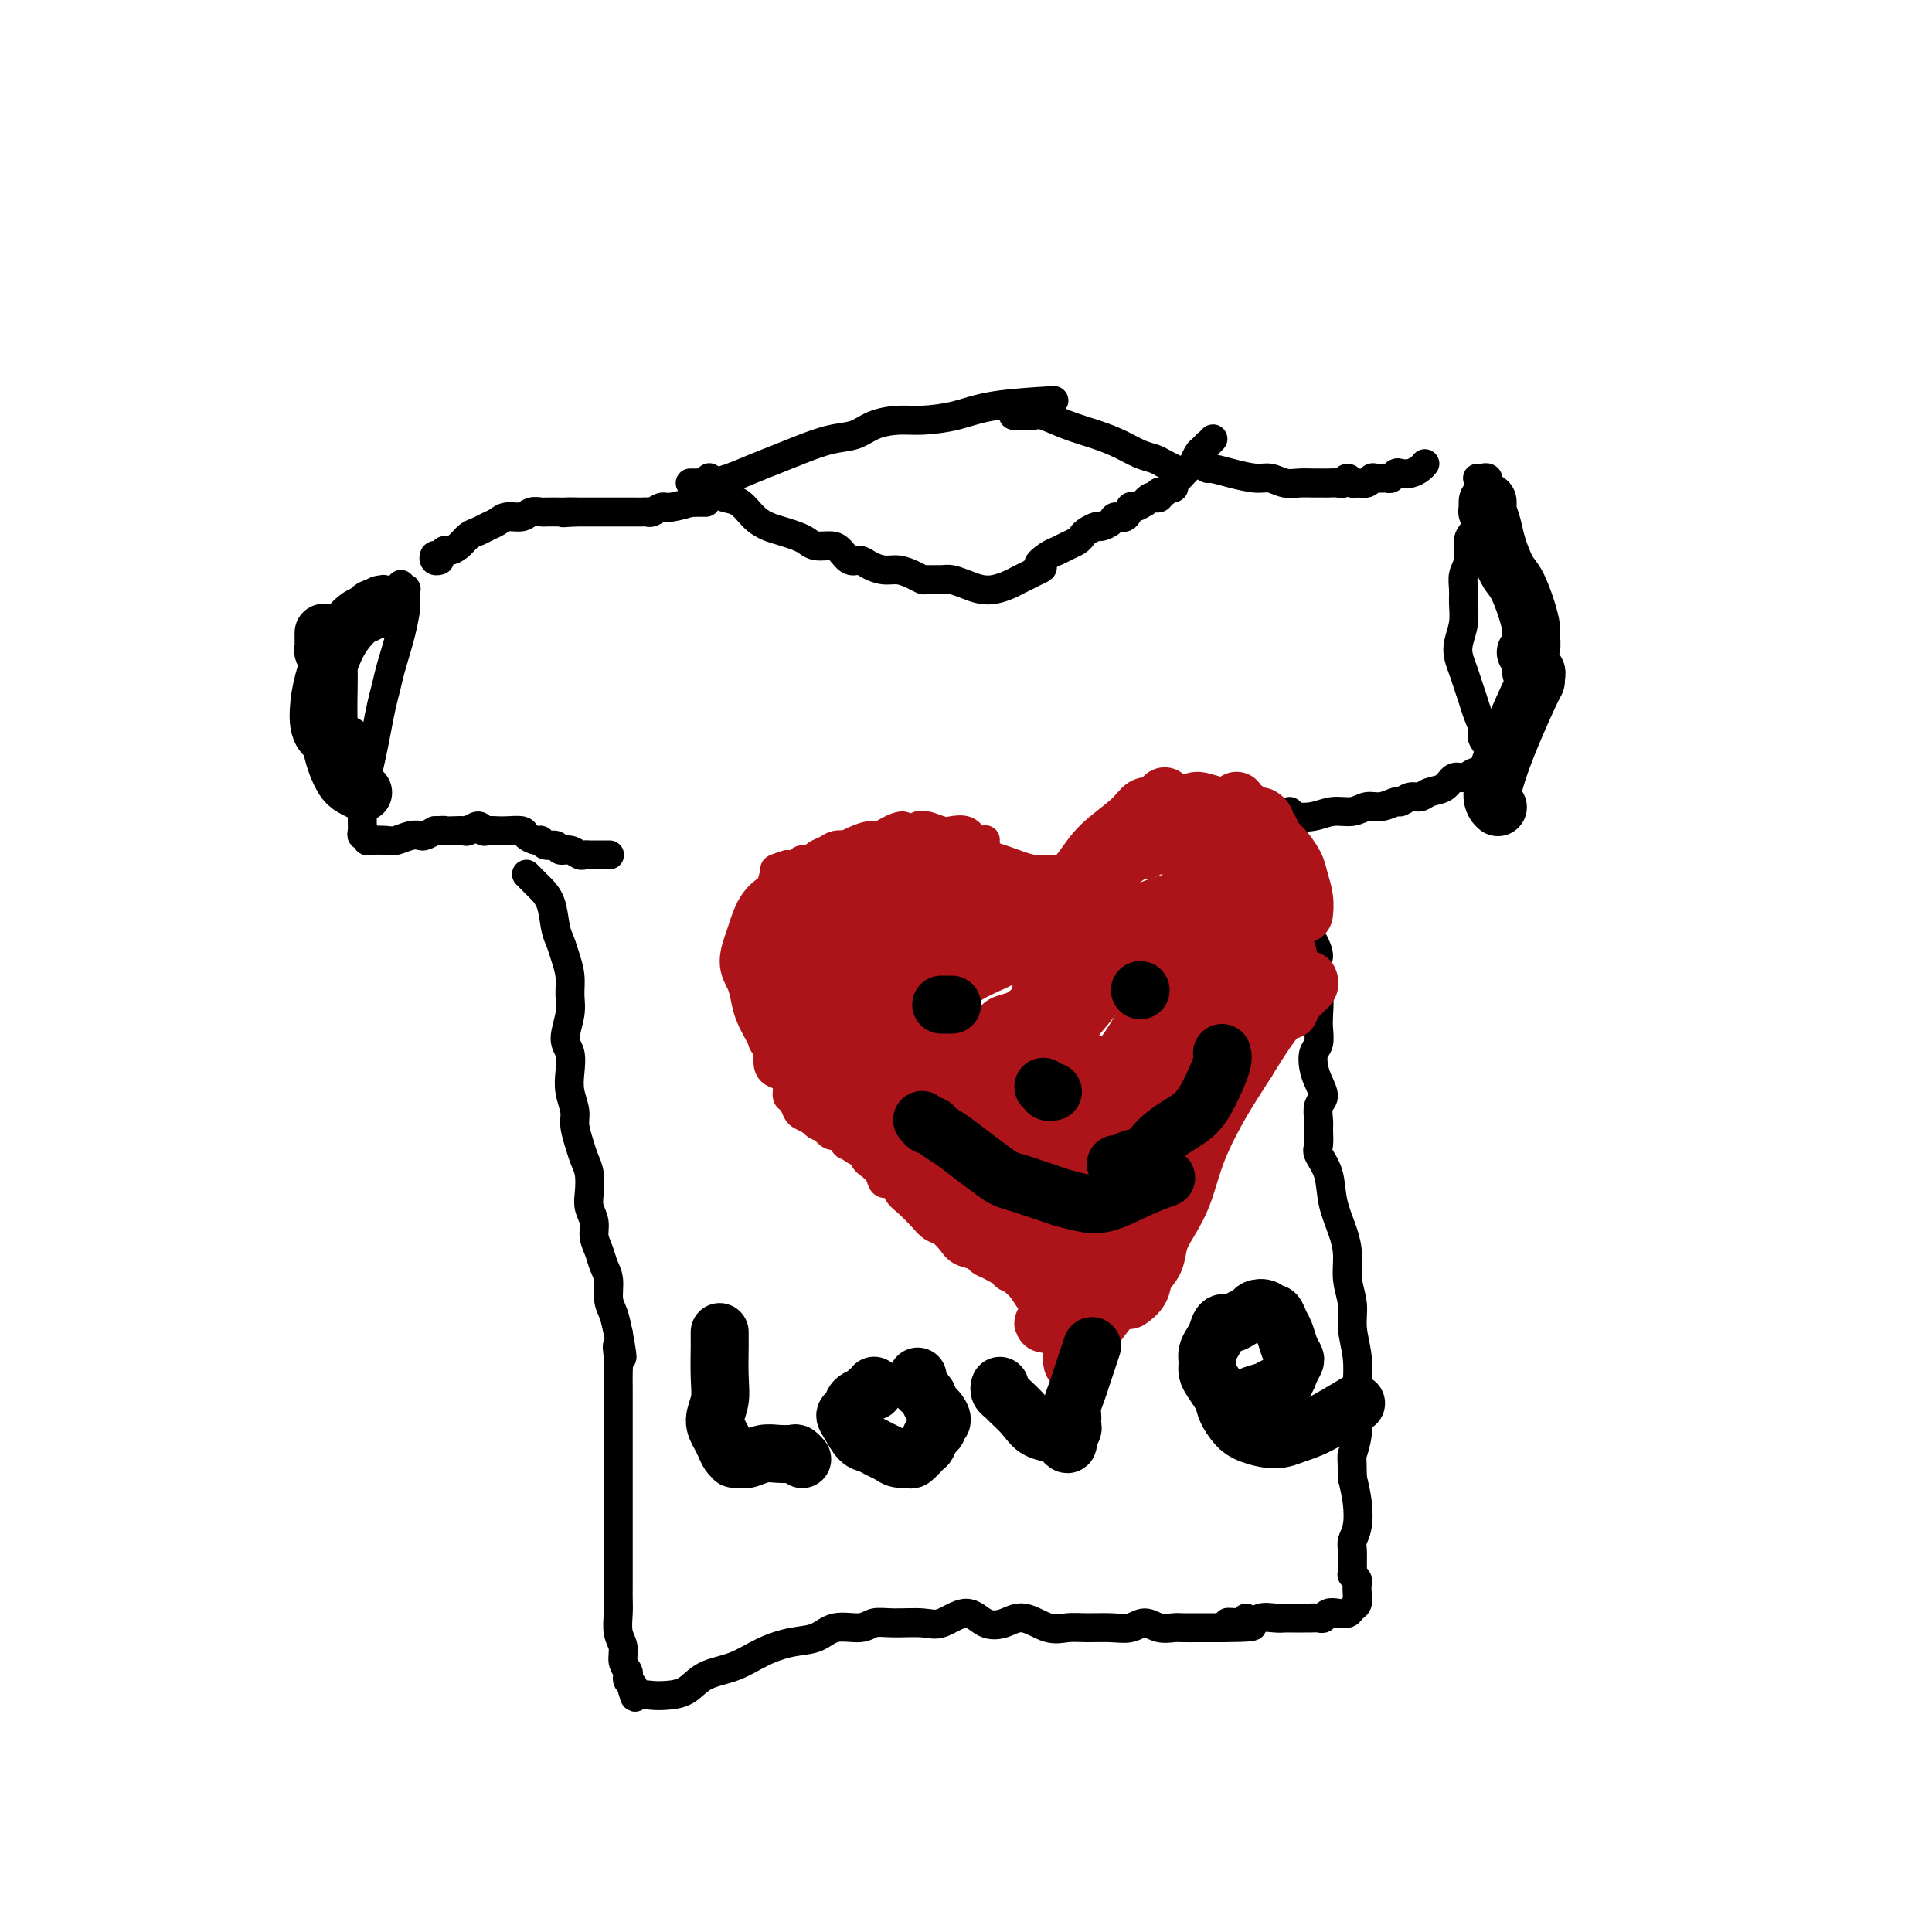 <svg viewBox='0 0 400 400' version='1.1' xmlns='http://www.w3.org/2000/svg' xmlns:xlink='http://www.w3.org/1999/xlink'><g fill='none' stroke='#000000' stroke-width='6' stroke-linecap='round' stroke-linejoin='round'><path d='M147,99c-0.121,-0.089 -0.241,-0.178 0,0c0.241,0.178 0.844,0.623 1,1c0.156,0.377 -0.135,0.685 0,1c0.135,0.315 0.697,0.637 1,1c0.303,0.363 0.349,0.766 1,1c0.651,0.234 1.907,0.300 3,1c1.093,0.700 2.022,2.032 3,3c0.978,0.968 2.004,1.570 3,2c0.996,0.430 1.961,0.689 3,1c1.039,0.311 2.151,0.673 3,1c0.849,0.327 1.435,0.617 2,1c0.565,0.383 1.110,0.858 2,1c0.890,0.142 2.124,-0.050 3,0c0.876,0.050 1.392,0.343 2,1c0.608,0.657 1.306,1.678 2,2c0.694,0.322 1.382,-0.055 2,0c0.618,0.055 1.164,0.540 2,1c0.836,0.460 1.962,0.894 3,1c1.038,0.106 1.987,-0.115 3,0c1.013,0.115 2.091,0.566 3,1c0.909,0.434 1.650,0.851 2,1c0.350,0.149 0.309,0.029 1,0c0.691,-0.029 2.113,0.031 3,0c0.887,-0.031 1.238,-0.155 2,0c0.762,0.155 1.933,0.589 3,1c1.067,0.411 2.029,0.801 3,1c0.971,0.199 1.951,0.208 3,0c1.049,-0.208 2.168,-0.633 3,-1c0.832,-0.367 1.378,-0.676 2,-1c0.622,-0.324 1.321,-0.664 2,-1c0.679,-0.336 1.340,-0.668 2,-1'/><path d='M215,118c1.761,-0.737 0.163,-0.579 0,-1c-0.163,-0.421 1.108,-1.422 2,-2c0.892,-0.578 1.404,-0.732 2,-1c0.596,-0.268 1.277,-0.650 2,-1c0.723,-0.350 1.488,-0.667 2,-1c0.512,-0.333 0.771,-0.680 1,-1c0.229,-0.320 0.427,-0.612 1,-1c0.573,-0.388 1.519,-0.872 2,-1c0.481,-0.128 0.496,0.102 1,0c0.504,-0.102 1.496,-0.534 2,-1c0.504,-0.466 0.521,-0.966 1,-1c0.479,-0.034 1.420,0.398 2,0c0.580,-0.398 0.799,-1.627 1,-2c0.201,-0.373 0.382,0.110 1,0c0.618,-0.110 1.672,-0.813 2,-1c0.328,-0.187 -0.070,0.142 0,0c0.070,-0.142 0.606,-0.756 1,-1c0.394,-0.244 0.644,-0.117 1,0c0.356,0.117 0.816,0.223 1,0c0.184,-0.223 0.092,-0.777 0,-1c-0.092,-0.223 -0.183,-0.115 0,0c0.183,0.115 0.640,0.238 1,0c0.360,-0.238 0.621,-0.837 1,-1c0.379,-0.163 0.875,0.111 1,0c0.125,-0.111 -0.121,-0.606 0,-1c0.121,-0.394 0.610,-0.687 1,-1c0.390,-0.313 0.682,-0.648 1,-1c0.318,-0.352 0.663,-0.723 1,-1c0.337,-0.277 0.668,-0.459 1,-1c0.332,-0.541 0.666,-1.440 1,-2c0.334,-0.560 0.667,-0.780 1,-1'/><path d='M249,93c1.404,-1.558 0.912,-0.954 1,-1c0.088,-0.046 0.754,-0.743 1,-1c0.246,-0.257 0.070,-0.073 0,0c-0.070,0.073 -0.035,0.037 0,0'/><path d='M146,104c0.114,0.000 0.228,0.000 0,0c-0.228,-0.000 -0.797,-0.000 -1,0c-0.203,0.000 -0.041,0.000 0,0c0.041,-0.000 -0.040,-0.000 0,0c0.040,0.000 0.202,0.000 0,0c-0.202,-0.000 -0.769,-0.001 -1,0c-0.231,0.001 -0.128,0.004 0,0c0.128,-0.004 0.281,-0.016 0,0c-0.281,0.016 -0.996,0.061 -1,0c-0.004,-0.061 0.704,-0.226 0,0c-0.704,0.226 -2.818,0.845 -4,1c-1.182,0.155 -1.430,-0.155 -2,0c-0.570,0.155 -1.462,0.774 -2,1c-0.538,0.226 -0.722,0.061 -1,0c-0.278,-0.061 -0.651,-0.016 -1,0c-0.349,0.016 -0.675,0.004 -1,0c-0.325,-0.004 -0.650,-0.001 -1,0c-0.350,0.001 -0.724,0.000 -1,0c-0.276,-0.000 -0.454,-0.000 -1,0c-0.546,0.000 -1.460,0.000 -2,0c-0.540,-0.000 -0.707,-0.000 -1,0c-0.293,0.000 -0.711,0.000 -1,0c-0.289,-0.000 -0.449,-0.000 -1,0c-0.551,0.000 -1.495,0.000 -2,0c-0.505,-0.000 -0.573,-0.000 -1,0c-0.427,0.000 -1.214,0.000 -2,0'/><path d='M119,106c-4.347,0.309 -1.713,0.083 -1,0c0.713,-0.083 -0.495,-0.023 -1,0c-0.505,0.023 -0.308,0.010 -1,0c-0.692,-0.010 -2.272,-0.018 -3,0c-0.728,0.018 -0.604,0.060 -1,0c-0.396,-0.060 -1.313,-0.223 -2,0c-0.687,0.223 -1.142,0.834 -2,1c-0.858,0.166 -2.117,-0.111 -3,0c-0.883,0.111 -1.391,0.611 -2,1c-0.609,0.389 -1.319,0.669 -2,1c-0.681,0.331 -1.334,0.715 -2,1c-0.666,0.285 -1.344,0.473 -2,1c-0.656,0.527 -1.290,1.394 -2,2c-0.710,0.606 -1.498,0.951 -2,1c-0.502,0.049 -0.719,-0.197 -1,0c-0.281,0.197 -0.625,0.837 -1,1c-0.375,0.163 -0.781,-0.152 -1,0c-0.219,0.152 -0.251,0.772 0,1c0.251,0.228 0.786,0.065 1,0c0.214,-0.065 0.107,-0.033 0,0'/><path d='M249,94c-0.001,0.032 -0.001,0.064 0,0c0.001,-0.064 0.004,-0.223 0,0c-0.004,0.223 -0.014,0.830 0,1c0.014,0.170 0.053,-0.095 0,0c-0.053,0.095 -0.198,0.551 0,1c0.198,0.449 0.738,0.890 1,1c0.262,0.110 0.247,-0.110 1,0c0.753,0.110 2.273,0.551 4,1c1.727,0.449 3.659,0.905 5,1c1.341,0.095 2.089,-0.171 3,0c0.911,0.171 1.983,0.778 3,1c1.017,0.222 1.978,0.059 3,0c1.022,-0.059 2.105,-0.015 3,0c0.895,0.015 1.602,-0.001 2,0c0.398,0.001 0.488,0.018 1,0c0.512,-0.018 1.446,-0.072 2,0c0.554,0.072 0.730,0.269 1,0c0.270,-0.269 0.636,-1.004 1,-1c0.364,0.004 0.726,0.747 1,1c0.274,0.253 0.458,0.015 1,0c0.542,-0.015 1.440,0.193 2,0c0.560,-0.193 0.780,-0.788 1,-1c0.220,-0.212 0.439,-0.043 1,0c0.561,0.043 1.462,-0.040 2,0c0.538,0.040 0.711,0.204 1,0c0.289,-0.204 0.694,-0.776 1,-1c0.306,-0.224 0.513,-0.099 1,0c0.487,0.099 1.254,0.171 2,0c0.746,-0.171 1.470,-0.584 2,-1c0.530,-0.416 0.866,-0.833 1,-1c0.134,-0.167 0.067,-0.083 0,0'/><path d='M83,121c0.030,0.425 0.061,0.850 0,1c-0.061,0.150 -0.212,0.024 0,0c0.212,-0.024 0.789,0.054 1,0c0.211,-0.054 0.057,-0.238 0,0c-0.057,0.238 -0.017,0.900 0,1c0.017,0.100 0.012,-0.360 0,0c-0.012,0.360 -0.031,1.541 0,2c0.031,0.459 0.110,0.197 0,1c-0.110,0.803 -0.411,2.671 -1,5c-0.589,2.329 -1.467,5.118 -2,7c-0.533,1.882 -0.721,2.858 -1,4c-0.279,1.142 -0.648,2.451 -1,4c-0.352,1.549 -0.687,3.339 -1,5c-0.313,1.661 -0.606,3.193 -1,5c-0.394,1.807 -0.890,3.887 -1,5c-0.110,1.113 0.167,1.257 0,2c-0.167,0.743 -0.778,2.084 -1,3c-0.222,0.916 -0.056,1.407 0,2c0.056,0.593 0.001,1.287 0,2c-0.001,0.713 0.054,1.445 0,2c-0.054,0.555 -0.215,0.933 0,1c0.215,0.067 0.805,-0.177 1,0c0.195,0.177 -0.005,0.776 0,1c0.005,0.224 0.215,0.074 1,0c0.785,-0.074 2.146,-0.072 3,0c0.854,0.072 1.201,0.213 2,0c0.799,-0.213 2.049,-0.779 3,-1c0.951,-0.221 1.602,-0.098 2,0c0.398,0.098 0.542,0.171 1,0c0.458,-0.171 1.229,-0.585 2,-1'/><path d='M90,172c2.682,-0.156 1.888,-0.047 2,0c0.112,0.047 1.129,0.030 2,0c0.871,-0.030 1.594,-0.075 2,0c0.406,0.075 0.493,0.269 1,0c0.507,-0.269 1.433,-1.000 2,-1c0.567,0.000 0.776,0.731 1,1c0.224,0.269 0.465,0.075 1,0c0.535,-0.075 1.365,-0.030 2,0c0.635,0.030 1.073,0.045 2,0c0.927,-0.045 2.341,-0.152 3,0c0.659,0.152 0.562,0.561 1,1c0.438,0.439 1.412,0.906 2,1c0.588,0.094 0.790,-0.186 1,0c0.210,0.186 0.427,0.838 1,1c0.573,0.162 1.501,-0.167 2,0c0.499,0.167 0.567,0.829 1,1c0.433,0.171 1.230,-0.150 2,0c0.770,0.150 1.515,0.772 2,1c0.485,0.228 0.712,0.061 1,0c0.288,-0.061 0.638,-0.016 1,0c0.362,0.016 0.736,0.004 1,0c0.264,-0.004 0.417,-0.001 1,0c0.583,0.001 1.595,0.000 2,0c0.405,-0.000 0.202,-0.000 0,0'/><path d='M306,99c0.030,0.000 0.060,0.000 0,0c-0.060,-0.000 -0.208,-0.001 0,0c0.208,0.001 0.774,0.004 1,0c0.226,-0.004 0.113,-0.015 0,0c-0.113,0.015 -0.227,0.057 0,0c0.227,-0.057 0.794,-0.214 1,0c0.206,0.214 0.052,0.797 0,1c-0.052,0.203 -0.003,0.024 0,0c0.003,-0.024 -0.040,0.105 0,0c0.040,-0.105 0.164,-0.444 0,0c-0.164,0.444 -0.617,1.673 -1,3c-0.383,1.327 -0.695,2.753 -1,4c-0.305,1.247 -0.604,2.315 -1,3c-0.396,0.685 -0.891,0.987 -1,2c-0.109,1.013 0.168,2.738 0,4c-0.168,1.262 -0.781,2.060 -1,3c-0.219,0.940 -0.046,2.022 0,3c0.046,0.978 -0.037,1.850 0,3c0.037,1.150 0.195,2.576 0,4c-0.195,1.424 -0.743,2.846 -1,4c-0.257,1.154 -0.224,2.041 0,3c0.224,0.959 0.639,1.990 1,3c0.361,1.010 0.669,1.999 1,3c0.331,1.001 0.685,2.014 1,3c0.315,0.986 0.592,1.944 1,3c0.408,1.056 0.946,2.208 1,3c0.054,0.792 -0.377,1.223 0,2c0.377,0.777 1.563,1.902 2,3c0.437,1.098 0.125,2.171 0,3c-0.125,0.829 -0.062,1.415 0,2'/><path d='M309,161c1.314,3.810 1.098,0.835 1,0c-0.098,-0.835 -0.079,0.471 0,1c0.079,0.529 0.217,0.280 0,0c-0.217,-0.280 -0.790,-0.593 -1,-1c-0.210,-0.407 -0.058,-0.908 0,-1c0.058,-0.092 0.023,0.224 0,0c-0.023,-0.224 -0.033,-0.989 0,-1c0.033,-0.011 0.108,0.733 0,1c-0.108,0.267 -0.399,0.055 -1,0c-0.601,-0.055 -1.511,0.045 -2,0c-0.489,-0.045 -0.557,-0.234 -1,0c-0.443,0.234 -1.259,0.890 -2,1c-0.741,0.110 -1.405,-0.325 -2,0c-0.595,0.325 -1.119,1.412 -2,2c-0.881,0.588 -2.118,0.678 -3,1c-0.882,0.322 -1.408,0.875 -2,1c-0.592,0.125 -1.250,-0.178 -2,0c-0.750,0.178 -1.592,0.836 -2,1c-0.408,0.164 -0.380,-0.167 -1,0c-0.620,0.167 -1.886,0.833 -3,1c-1.114,0.167 -2.074,-0.164 -3,0c-0.926,0.164 -1.817,0.825 -3,1c-1.183,0.175 -2.657,-0.135 -4,0c-1.343,0.135 -2.556,0.717 -4,1c-1.444,0.283 -3.120,0.269 -4,0c-0.880,-0.269 -0.966,-0.791 -1,-1c-0.034,-0.209 -0.017,-0.104 0,0'/><path d='M109,181c0.449,0.449 0.898,0.898 1,1c0.102,0.102 -0.141,-0.142 0,0c0.141,0.142 0.668,0.670 1,1c0.332,0.330 0.470,0.461 1,1c0.530,0.539 1.452,1.487 2,3c0.548,1.513 0.721,3.591 1,5c0.279,1.409 0.665,2.150 1,3c0.335,0.850 0.621,1.810 1,3c0.379,1.190 0.851,2.610 1,4c0.149,1.390 -0.027,2.748 0,4c0.027,1.252 0.255,2.396 0,4c-0.255,1.604 -0.992,3.669 -1,5c-0.008,1.331 0.715,1.930 1,3c0.285,1.070 0.132,2.611 0,4c-0.132,1.389 -0.243,2.626 0,4c0.243,1.374 0.839,2.884 1,4c0.161,1.116 -0.114,1.839 0,3c0.114,1.161 0.618,2.761 1,4c0.382,1.239 0.642,2.117 1,3c0.358,0.883 0.813,1.773 1,3c0.187,1.227 0.106,2.793 0,4c-0.106,1.207 -0.236,2.056 0,3c0.236,0.944 0.838,1.984 1,3c0.162,1.016 -0.115,2.008 0,3c0.115,0.992 0.622,1.983 1,3c0.378,1.017 0.626,2.060 1,3c0.374,0.940 0.873,1.778 1,3c0.127,1.222 -0.120,2.829 0,4c0.120,1.171 0.606,1.906 1,3c0.394,1.094 0.697,2.547 1,4'/><path d='M128,276c1.547,8.331 0.415,4.157 0,3c-0.415,-1.157 -0.111,0.702 0,2c0.111,1.298 0.030,2.035 0,3c-0.030,0.965 -0.008,2.158 0,3c0.008,0.842 0.002,1.331 0,2c-0.002,0.669 -0.001,1.516 0,2c0.001,0.484 0.000,0.604 0,1c-0.000,0.396 -0.000,1.068 0,2c0.000,0.932 0.000,2.124 0,3c-0.000,0.876 -0.000,1.435 0,2c0.000,0.565 0.000,1.136 0,2c-0.000,0.864 -0.000,2.020 0,3c0.000,0.980 -0.000,1.785 0,3c0.000,1.215 0.000,2.842 0,4c-0.000,1.158 -0.000,1.847 0,3c0.000,1.153 0.000,2.770 0,4c-0.000,1.230 -0.000,2.072 0,3c0.000,0.928 0.000,1.941 0,3c-0.000,1.059 -0.001,2.163 0,3c0.001,0.837 0.004,1.406 0,2c-0.004,0.594 -0.016,1.212 0,2c0.016,0.788 0.061,1.745 0,3c-0.061,1.255 -0.226,2.809 0,4c0.226,1.191 0.844,2.021 1,3c0.156,0.979 -0.151,2.109 0,3c0.151,0.891 0.758,1.545 1,2c0.242,0.455 0.117,0.713 0,1c-0.117,0.287 -0.227,0.603 0,1c0.227,0.397 0.792,0.876 1,1c0.208,0.124 0.059,-0.107 0,0c-0.059,0.107 -0.030,0.554 0,1'/><path d='M131,350c0.543,2.084 0.401,1.295 1,1c0.599,-0.295 1.940,-0.094 3,0c1.060,0.094 1.839,0.082 3,0c1.161,-0.082 2.704,-0.236 4,-1c1.296,-0.764 2.345,-2.140 4,-3c1.655,-0.860 3.914,-1.205 6,-2c2.086,-0.795 3.997,-2.040 6,-3c2.003,-0.960 4.097,-1.634 6,-2c1.903,-0.366 3.616,-0.424 5,-1c1.384,-0.576 2.439,-1.672 4,-2c1.561,-0.328 3.627,0.111 5,0c1.373,-0.111 2.054,-0.771 3,-1c0.946,-0.229 2.156,-0.026 4,0c1.844,0.026 4.320,-0.125 6,0c1.680,0.125 2.562,0.525 4,0c1.438,-0.525 3.430,-1.975 5,-2c1.570,-0.025 2.716,1.377 4,2c1.284,0.623 2.705,0.468 4,0c1.295,-0.468 2.464,-1.250 4,-1c1.536,0.250 3.440,1.532 5,2c1.560,0.468 2.777,0.121 4,0c1.223,-0.121 2.452,-0.014 4,0c1.548,0.014 3.416,-0.063 5,0c1.584,0.063 2.885,0.266 4,0c1.115,-0.266 2.046,-0.999 3,-1c0.954,-0.001 1.931,0.732 3,1c1.069,0.268 2.228,0.072 3,0c0.772,-0.072 1.155,-0.019 2,0c0.845,0.019 2.150,0.005 3,0c0.850,-0.005 1.243,-0.001 2,0c0.757,0.001 1.879,0.001 3,0'/><path d='M253,337c11.486,-0.073 4.201,-0.757 2,-1c-2.201,-0.243 0.680,-0.046 2,0c1.320,0.046 1.077,-0.058 1,0c-0.077,0.058 0.013,0.278 0,0c-0.013,-0.278 -0.129,-1.055 0,-1c0.129,0.055 0.502,0.943 1,1c0.498,0.057 1.120,-0.717 2,-1c0.880,-0.283 2.019,-0.076 3,0c0.981,0.076 1.806,0.020 2,0c0.194,-0.020 -0.243,-0.006 0,0c0.243,0.006 1.164,0.003 2,0c0.836,-0.003 1.585,-0.004 2,0c0.415,0.004 0.495,0.015 1,0c0.505,-0.015 1.434,-0.056 2,0c0.566,0.056 0.767,0.208 1,0c0.233,-0.208 0.497,-0.776 1,-1c0.503,-0.224 1.245,-0.104 2,0c0.755,0.104 1.522,0.193 2,0c0.478,-0.193 0.665,-0.667 1,-1c0.335,-0.333 0.818,-0.524 1,-1c0.182,-0.476 0.063,-1.236 0,-2c-0.063,-0.764 -0.069,-1.530 0,-2c0.069,-0.470 0.215,-0.643 0,-1c-0.215,-0.357 -0.791,-0.896 -1,-1c-0.209,-0.104 -0.053,0.228 0,0c0.053,-0.228 0.001,-1.014 0,-2c-0.001,-0.986 0.050,-2.170 0,-3c-0.050,-0.830 -0.199,-1.305 0,-2c0.199,-0.695 0.746,-1.610 1,-3c0.254,-1.390 0.215,-3.254 0,-5c-0.215,-1.746 -0.608,-3.373 -1,-5'/><path d='M280,306c-0.060,-5.132 -0.211,-4.461 0,-5c0.211,-0.539 0.785,-2.289 1,-4c0.215,-1.711 0.073,-3.384 0,-5c-0.073,-1.616 -0.076,-3.176 0,-5c0.076,-1.824 0.231,-3.912 0,-6c-0.231,-2.088 -0.848,-4.178 -1,-6c-0.152,-1.822 0.163,-3.378 0,-5c-0.163,-1.622 -0.802,-3.311 -1,-5c-0.198,-1.689 0.044,-3.377 0,-5c-0.044,-1.623 -0.376,-3.182 -1,-5c-0.624,-1.818 -1.540,-3.895 -2,-6c-0.460,-2.105 -0.463,-4.240 -1,-6c-0.537,-1.760 -1.609,-3.147 -2,-4c-0.391,-0.853 -0.100,-1.172 0,-2c0.100,-0.828 0.010,-2.164 0,-3c-0.010,-0.836 0.060,-1.171 0,-2c-0.060,-0.829 -0.252,-2.151 0,-3c0.252,-0.849 0.947,-1.224 1,-2c0.053,-0.776 -0.536,-1.954 -1,-3c-0.464,-1.046 -0.804,-1.959 -1,-3c-0.196,-1.041 -0.248,-2.211 0,-3c0.248,-0.789 0.795,-1.197 1,-2c0.205,-0.803 0.068,-2.001 0,-3c-0.068,-0.999 -0.066,-1.800 0,-3c0.066,-1.200 0.197,-2.801 0,-4c-0.197,-1.199 -0.721,-1.996 -1,-3c-0.279,-1.004 -0.312,-2.214 0,-3c0.312,-0.786 0.970,-1.149 1,-2c0.030,-0.851 -0.569,-2.191 -1,-3c-0.431,-0.809 -0.695,-1.088 -1,-2c-0.305,-0.912 -0.653,-2.456 -1,-4'/><path d='M270,189c-0.520,-8.420 -0.320,-4.470 -1,-4c-0.680,0.470 -2.238,-2.542 -3,-4c-0.762,-1.458 -0.726,-1.364 -1,-2c-0.274,-0.636 -0.858,-2.002 -1,-3c-0.142,-0.998 0.158,-1.627 0,-2c-0.158,-0.373 -0.774,-0.488 -1,-1c-0.226,-0.512 -0.060,-1.419 0,-2c0.060,-0.581 0.016,-0.836 0,-1c-0.016,-0.164 -0.004,-0.236 0,0c0.004,0.236 0.001,0.782 0,1c-0.001,0.218 -0.001,0.109 0,0'/><path d='M143,100c-0.093,-0.001 -0.185,-0.003 0,0c0.185,0.003 0.649,0.009 1,0c0.351,-0.009 0.589,-0.033 1,0c0.411,0.033 0.996,0.122 2,0c1.004,-0.122 2.427,-0.456 4,-1c1.573,-0.544 3.295,-1.296 5,-2c1.705,-0.704 3.392,-1.358 5,-2c1.608,-0.642 3.136,-1.272 5,-2c1.864,-0.728 4.064,-1.553 6,-2c1.936,-0.447 3.608,-0.514 5,-1c1.392,-0.486 2.504,-1.391 4,-2c1.496,-0.609 3.376,-0.923 5,-1c1.624,-0.077 2.990,0.084 5,0c2.010,-0.084 4.662,-0.414 7,-1c2.338,-0.586 4.360,-1.427 8,-2c3.640,-0.573 8.897,-0.878 11,-1c2.103,-0.122 1.051,-0.061 0,0'/><path d='M210,86c-0.174,0.003 -0.348,0.007 0,0c0.348,-0.007 1.218,-0.024 2,0c0.782,0.024 1.475,0.089 2,0c0.525,-0.089 0.881,-0.332 2,0c1.119,0.332 2.999,1.241 5,2c2.001,0.759 4.121,1.369 6,2c1.879,0.631 3.516,1.283 5,2c1.484,0.717 2.815,1.499 4,2c1.185,0.501 2.225,0.722 3,1c0.775,0.278 1.286,0.613 2,1c0.714,0.387 1.633,0.825 2,1c0.367,0.175 0.184,0.088 0,0'/></g>
<g fill='none' stroke='#AD1419' stroke-width='6' stroke-linecap='round' stroke-linejoin='round'><path d='M205,180c-0.000,-0.022 -0.000,-0.045 0,0c0.000,0.045 0.001,0.157 0,0c-0.001,-0.157 -0.004,-0.582 0,-1c0.004,-0.418 0.015,-0.829 0,-1c-0.015,-0.171 -0.055,-0.101 0,0c0.055,0.101 0.205,0.232 0,0c-0.205,-0.232 -0.764,-0.826 -1,-1c-0.236,-0.174 -0.150,0.072 0,0c0.150,-0.072 0.365,-0.463 0,-1c-0.365,-0.537 -1.310,-1.220 -2,-2c-0.690,-0.780 -1.127,-1.659 -2,-2c-0.873,-0.341 -2.183,-0.145 -3,0c-0.817,0.145 -1.140,0.240 -2,0c-0.860,-0.240 -2.256,-0.815 -3,-1c-0.744,-0.185 -0.836,0.020 -1,0c-0.164,-0.020 -0.400,-0.264 -1,0c-0.600,0.264 -1.563,1.037 -2,1c-0.437,-0.037 -0.347,-0.883 -1,-1c-0.653,-0.117 -2.050,0.494 -3,1c-0.950,0.506 -1.454,0.906 -2,1c-0.546,0.094 -1.133,-0.119 -2,0c-0.867,0.119 -2.014,0.571 -3,1c-0.986,0.429 -1.812,0.836 -2,1c-0.188,0.164 0.263,0.087 0,0c-0.263,-0.087 -1.240,-0.182 -2,0c-0.760,0.182 -1.302,0.641 -2,1c-0.698,0.359 -1.552,0.618 -2,1c-0.448,0.382 -0.491,0.886 -1,1c-0.509,0.114 -1.483,-0.162 -2,0c-0.517,0.162 -0.576,0.760 -1,1c-0.424,0.240 -1.212,0.120 -2,0'/><path d='M163,179c-4.668,1.412 -1.839,0.943 -1,1c0.839,0.057 -0.314,0.641 -1,1c-0.686,0.359 -0.905,0.493 -1,1c-0.095,0.507 -0.064,1.387 0,2c0.064,0.613 0.162,0.958 0,2c-0.162,1.042 -0.583,2.780 -1,4c-0.417,1.220 -0.831,1.922 -1,2c-0.169,0.078 -0.093,-0.470 0,0c0.093,0.470 0.203,1.956 0,3c-0.203,1.044 -0.720,1.644 -1,2c-0.280,0.356 -0.325,0.466 0,1c0.325,0.534 1.019,1.490 1,2c-0.019,0.510 -0.751,0.574 -1,1c-0.249,0.426 -0.014,1.213 0,2c0.014,0.787 -0.192,1.575 0,2c0.192,0.425 0.784,0.487 1,1c0.216,0.513 0.057,1.475 0,2c-0.057,0.525 -0.011,0.611 0,1c0.011,0.389 -0.012,1.080 0,2c0.012,0.920 0.058,2.068 0,3c-0.058,0.932 -0.219,1.650 0,2c0.219,0.350 0.819,0.334 1,1c0.181,0.666 -0.057,2.014 0,3c0.057,0.986 0.411,1.611 1,2c0.589,0.389 1.415,0.542 2,1c0.585,0.458 0.930,1.222 1,2c0.070,0.778 -0.133,1.570 0,2c0.133,0.430 0.603,0.497 1,1c0.397,0.503 0.722,1.443 1,2c0.278,0.557 0.508,0.731 1,1c0.492,0.269 1.246,0.635 2,1'/><path d='M168,232c1.754,1.953 1.640,0.834 2,1c0.360,0.166 1.196,1.616 2,2c0.804,0.384 1.578,-0.296 2,0c0.422,0.296 0.493,1.570 1,2c0.507,0.430 1.449,0.015 2,0c0.551,-0.015 0.710,0.368 1,1c0.290,0.632 0.712,1.513 1,2c0.288,0.487 0.444,0.582 1,1c0.556,0.418 1.513,1.161 2,2c0.487,0.839 0.504,1.775 1,2c0.496,0.225 1.470,-0.262 2,0c0.530,0.262 0.617,1.274 1,2c0.383,0.726 1.061,1.167 2,2c0.939,0.833 2.137,2.058 3,3c0.863,0.942 1.391,1.600 2,2c0.609,0.400 1.300,0.541 2,1c0.700,0.459 1.409,1.236 2,2c0.591,0.764 1.065,1.515 2,2c0.935,0.485 2.332,0.703 3,1c0.668,0.297 0.608,0.671 1,1c0.392,0.329 1.235,0.613 2,1c0.765,0.387 1.452,0.878 2,1c0.548,0.122 0.959,-0.123 1,0c0.041,0.123 -0.287,0.614 0,1c0.287,0.386 1.190,0.666 2,1c0.810,0.334 1.526,0.723 2,1c0.474,0.277 0.704,0.442 1,1c0.296,0.558 0.657,1.511 1,2c0.343,0.489 0.669,0.516 1,1c0.331,0.484 0.666,1.424 1,2c0.334,0.576 0.667,0.788 1,1'/><path d='M217,273c7.807,6.282 2.823,1.487 1,0c-1.823,-1.487 -0.487,0.335 0,1c0.487,0.665 0.123,0.172 0,0c-0.123,-0.172 -0.006,-0.024 0,0c0.006,0.024 -0.100,-0.078 0,0c0.100,0.078 0.407,0.334 1,0c0.593,-0.334 1.471,-1.258 2,-2c0.529,-0.742 0.709,-1.300 1,-2c0.291,-0.700 0.695,-1.540 1,-2c0.305,-0.460 0.512,-0.541 1,-1c0.488,-0.459 1.258,-1.297 2,-2c0.742,-0.703 1.456,-1.272 2,-2c0.544,-0.728 0.918,-1.613 1,-2c0.082,-0.387 -0.129,-0.274 0,-1c0.129,-0.726 0.598,-2.292 1,-3c0.402,-0.708 0.738,-0.560 1,-1c0.262,-0.440 0.450,-1.468 1,-2c0.550,-0.532 1.460,-0.566 2,-1c0.540,-0.434 0.708,-1.267 1,-2c0.292,-0.733 0.707,-1.365 1,-2c0.293,-0.635 0.463,-1.273 1,-2c0.537,-0.727 1.439,-1.543 2,-2c0.561,-0.457 0.780,-0.557 1,-1c0.220,-0.443 0.439,-1.230 1,-2c0.561,-0.770 1.463,-1.522 2,-2c0.537,-0.478 0.707,-0.680 1,-1c0.293,-0.320 0.708,-0.757 1,-1c0.292,-0.243 0.460,-0.292 1,-1c0.540,-0.708 1.453,-2.075 2,-3c0.547,-0.925 0.728,-1.407 1,-2c0.272,-0.593 0.636,-1.296 1,-2'/><path d='M250,230c3.647,-5.523 1.765,-2.830 1,-2c-0.765,0.830 -0.411,-0.204 0,-1c0.411,-0.796 0.880,-1.354 1,-2c0.120,-0.646 -0.109,-1.381 0,-2c0.109,-0.619 0.555,-1.122 1,-2c0.445,-0.878 0.889,-2.132 1,-3c0.111,-0.868 -0.110,-1.350 0,-2c0.110,-0.650 0.550,-1.469 1,-2c0.450,-0.531 0.908,-0.776 1,-1c0.092,-0.224 -0.183,-0.427 0,-1c0.183,-0.573 0.823,-1.516 1,-2c0.177,-0.484 -0.110,-0.510 0,-1c0.110,-0.490 0.617,-1.445 1,-2c0.383,-0.555 0.643,-0.711 1,-1c0.357,-0.289 0.812,-0.710 1,-1c0.188,-0.290 0.108,-0.449 0,-1c-0.108,-0.551 -0.243,-1.495 0,-2c0.243,-0.505 0.865,-0.572 1,-1c0.135,-0.428 -0.215,-1.218 0,-2c0.215,-0.782 0.997,-1.557 1,-2c0.003,-0.443 -0.772,-0.556 -1,-1c-0.228,-0.444 0.090,-1.221 0,-2c-0.090,-0.779 -0.586,-1.559 -1,-2c-0.414,-0.441 -0.744,-0.542 -1,-1c-0.256,-0.458 -0.439,-1.274 -1,-2c-0.561,-0.726 -1.501,-1.364 -2,-2c-0.499,-0.636 -0.556,-1.270 -1,-2c-0.444,-0.730 -1.274,-1.557 -2,-2c-0.726,-0.443 -1.349,-0.504 -2,-1c-0.651,-0.496 -1.329,-1.427 -2,-2c-0.671,-0.573 -1.336,-0.786 -2,-1'/><path d='M247,179c-2.339,-2.791 -1.185,-1.269 -1,-1c0.185,0.269 -0.598,-0.716 -1,-1c-0.402,-0.284 -0.421,0.134 -1,0c-0.579,-0.134 -1.717,-0.821 -2,-1c-0.283,-0.179 0.289,0.149 0,0c-0.289,-0.149 -1.440,-0.776 -2,-1c-0.560,-0.224 -0.530,-0.047 -1,0c-0.470,0.047 -1.439,-0.036 -2,0c-0.561,0.036 -0.713,0.192 -1,0c-0.287,-0.192 -0.708,-0.732 -1,-1c-0.292,-0.268 -0.453,-0.265 -1,0c-0.547,0.265 -1.479,0.792 -2,1c-0.521,0.208 -0.629,0.096 -1,0c-0.371,-0.096 -1.004,-0.178 -2,0c-0.996,0.178 -2.353,0.615 -3,1c-0.647,0.385 -0.582,0.718 -1,1c-0.418,0.282 -1.319,0.513 -2,1c-0.681,0.487 -1.141,1.229 -2,2c-0.859,0.771 -2.118,1.569 -3,2c-0.882,0.431 -1.389,0.494 -2,1c-0.611,0.506 -1.327,1.456 -2,2c-0.673,0.544 -1.304,0.682 -2,1c-0.696,0.318 -1.457,0.816 -2,1c-0.543,0.184 -0.870,0.052 -1,0c-0.130,-0.052 -0.065,-0.026 0,0'/><path d='M224,181c-0.022,-0.000 -0.044,-0.000 0,0c0.044,0.000 0.155,0.000 0,0c-0.155,-0.000 -0.576,-0.001 -1,0c-0.424,0.001 -0.852,0.002 -1,0c-0.148,-0.002 -0.017,-0.008 0,0c0.017,0.008 -0.079,0.031 -1,0c-0.921,-0.031 -2.667,-0.114 -4,0c-1.333,0.114 -2.252,0.427 -3,1c-0.748,0.573 -1.325,1.408 -2,2c-0.675,0.592 -1.449,0.942 -2,1c-0.551,0.058 -0.879,-0.177 -1,0c-0.121,0.177 -0.035,0.765 0,1c0.035,0.235 0.017,0.118 0,0'/><path d='M204,174c-0.000,-0.121 -0.000,-0.241 0,0c0.000,0.241 0.001,0.844 0,1c-0.001,0.156 -0.006,-0.135 0,0c0.006,0.135 0.021,0.694 0,1c-0.021,0.306 -0.077,0.358 0,1c0.077,0.642 0.287,1.875 1,3c0.713,1.125 1.929,2.144 3,3c1.071,0.856 1.999,1.549 3,2c1.001,0.451 2.077,0.660 3,1c0.923,0.340 1.692,0.811 2,1c0.308,0.189 0.154,0.094 0,0'/></g>
<g fill='none' stroke='#AD1419' stroke-width='12' stroke-linecap='round' stroke-linejoin='round'><path d='M212,187c0.007,0.423 0.014,0.847 0,1c-0.014,0.153 -0.047,0.037 0,0c0.047,-0.037 0.176,0.006 0,0c-0.176,-0.006 -0.655,-0.062 -1,0c-0.345,0.062 -0.556,0.241 -1,0c-0.444,-0.241 -1.120,-0.903 -2,-1c-0.880,-0.097 -1.964,0.369 -3,0c-1.036,-0.369 -2.024,-1.574 -3,-2c-0.976,-0.426 -1.940,-0.073 -3,0c-1.060,0.073 -2.217,-0.135 -3,0c-0.783,0.135 -1.192,0.612 -2,1c-0.808,0.388 -2.013,0.685 -3,1c-0.987,0.315 -1.755,0.647 -3,1c-1.245,0.353 -2.968,0.727 -4,1c-1.032,0.273 -1.375,0.443 -2,1c-0.625,0.557 -1.534,1.499 -2,2c-0.466,0.501 -0.489,0.560 -1,1c-0.511,0.440 -1.511,1.262 -2,2c-0.489,0.738 -0.468,1.394 -1,2c-0.532,0.606 -1.616,1.162 -2,2c-0.384,0.838 -0.066,1.957 0,3c0.066,1.043 -0.119,2.011 0,3c0.119,0.989 0.542,1.998 1,3c0.458,1.002 0.952,1.998 1,3c0.048,1.002 -0.349,2.012 0,3c0.349,0.988 1.444,1.956 2,3c0.556,1.044 0.573,2.166 1,3c0.427,0.834 1.265,1.381 2,2c0.735,0.619 1.368,1.309 2,2'/><path d='M183,224c1.975,3.344 2.412,2.206 3,2c0.588,-0.206 1.326,0.522 2,1c0.674,0.478 1.286,0.705 2,1c0.714,0.295 1.532,0.656 2,1c0.468,0.344 0.586,0.671 1,1c0.414,0.329 1.122,0.662 2,1c0.878,0.338 1.925,0.682 3,1c1.075,0.318 2.180,0.610 3,1c0.820,0.390 1.357,0.878 2,1c0.643,0.122 1.393,-0.122 2,0c0.607,0.122 1.069,0.610 2,1c0.931,0.390 2.329,0.683 3,1c0.671,0.317 0.614,0.659 1,1c0.386,0.341 1.215,0.680 2,1c0.785,0.320 1.526,0.622 2,1c0.474,0.378 0.682,0.834 1,1c0.318,0.166 0.748,0.044 1,0c0.252,-0.044 0.327,-0.010 0,0c-0.327,0.010 -1.056,-0.002 -1,0c0.056,0.002 0.897,0.020 1,0c0.103,-0.020 -0.530,-0.076 -1,0c-0.470,0.076 -0.775,0.284 -1,0c-0.225,-0.284 -0.370,-1.061 -1,-2c-0.630,-0.939 -1.745,-2.039 -3,-3c-1.255,-0.961 -2.650,-1.782 -4,-3c-1.350,-1.218 -2.656,-2.834 -4,-4c-1.344,-1.166 -2.728,-1.881 -4,-3c-1.272,-1.119 -2.434,-2.640 -4,-4c-1.566,-1.360 -3.537,-2.558 -5,-4c-1.463,-1.442 -2.418,-3.126 -3,-4c-0.582,-0.874 -0.791,-0.937 -1,-1'/><path d='M186,212c-4.871,-4.414 -2.049,-1.448 -1,-1c1.049,0.448 0.324,-1.622 0,-3c-0.324,-1.378 -0.247,-2.063 0,-3c0.247,-0.937 0.663,-2.126 1,-3c0.337,-0.874 0.594,-1.432 1,-2c0.406,-0.568 0.960,-1.146 2,-2c1.040,-0.854 2.564,-1.984 4,-3c1.436,-1.016 2.782,-1.918 4,-3c1.218,-1.082 2.308,-2.345 3,-3c0.692,-0.655 0.985,-0.701 1,-1c0.015,-0.299 -0.248,-0.851 0,-1c0.248,-0.149 1.005,0.105 1,0c-0.005,-0.105 -0.774,-0.568 -1,-1c-0.226,-0.432 0.090,-0.833 0,-1c-0.090,-0.167 -0.587,-0.098 -1,0c-0.413,0.098 -0.744,0.227 -1,0c-0.256,-0.227 -0.438,-0.811 -1,-1c-0.562,-0.189 -1.504,0.016 -2,0c-0.496,-0.016 -0.544,-0.253 -1,0c-0.456,0.253 -1.318,0.996 -2,1c-0.682,0.004 -1.184,-0.733 -2,-1c-0.816,-0.267 -1.947,-0.066 -3,0c-1.053,0.066 -2.028,-0.004 -3,0c-0.972,0.004 -1.940,0.084 -3,0c-1.060,-0.084 -2.213,-0.330 -3,0c-0.787,0.330 -1.208,1.235 -2,2c-0.792,0.765 -1.955,1.390 -3,2c-1.045,0.610 -1.971,1.205 -3,2c-1.029,0.795 -2.162,1.791 -3,3c-0.838,1.209 -1.382,2.631 -2,4c-0.618,1.369 -1.309,2.684 -2,4'/><path d='M164,201c-2.489,3.411 -1.212,3.437 -1,4c0.212,0.563 -0.641,1.662 -1,3c-0.359,1.338 -0.224,2.914 0,5c0.224,2.086 0.538,4.680 1,6c0.462,1.320 1.071,1.365 2,2c0.929,0.635 2.177,1.862 3,3c0.823,1.138 1.221,2.189 2,3c0.779,0.811 1.940,1.383 3,2c1.060,0.617 2.018,1.278 3,2c0.982,0.722 1.987,1.504 3,2c1.013,0.496 2.034,0.706 3,1c0.966,0.294 1.879,0.671 3,1c1.121,0.329 2.452,0.610 3,1c0.548,0.390 0.314,0.889 1,1c0.686,0.111 2.293,-0.167 3,0c0.707,0.167 0.515,0.778 1,1c0.485,0.222 1.646,0.056 2,0c0.354,-0.056 -0.101,0.000 0,0c0.101,-0.000 0.756,-0.056 1,0c0.244,0.056 0.076,0.223 0,0c-0.076,-0.223 -0.061,-0.836 0,-1c0.061,-0.164 0.169,0.121 0,0c-0.169,-0.121 -0.615,-0.647 -1,-1c-0.385,-0.353 -0.710,-0.534 -1,-1c-0.290,-0.466 -0.546,-1.217 -1,-2c-0.454,-0.783 -1.108,-1.599 -2,-2c-0.892,-0.401 -2.024,-0.386 -3,-1c-0.976,-0.614 -1.798,-1.855 -3,-3c-1.202,-1.145 -2.785,-2.193 -4,-3c-1.215,-0.807 -2.061,-1.373 -3,-2c-0.939,-0.627 -1.969,-1.313 -3,-2'/><path d='M175,220c-2.879,-2.110 -2.077,-1.883 -2,-2c0.077,-0.117 -0.570,-0.576 -1,-1c-0.430,-0.424 -0.641,-0.813 -1,-2c-0.359,-1.187 -0.866,-3.171 -1,-4c-0.134,-0.829 0.104,-0.502 0,-1c-0.104,-0.498 -0.550,-1.820 -1,-3c-0.450,-1.180 -0.902,-2.217 -1,-3c-0.098,-0.783 0.160,-1.312 0,-2c-0.160,-0.688 -0.737,-1.535 -1,-2c-0.263,-0.465 -0.212,-0.547 0,-1c0.212,-0.453 0.585,-1.275 1,-2c0.415,-0.725 0.872,-1.352 1,-2c0.128,-0.648 -0.072,-1.318 0,-2c0.072,-0.682 0.417,-1.376 1,-2c0.583,-0.624 1.405,-1.179 2,-2c0.595,-0.821 0.964,-1.907 2,-3c1.036,-1.093 2.738,-2.192 4,-3c1.262,-0.808 2.084,-1.327 3,-2c0.916,-0.673 1.927,-1.502 3,-2c1.073,-0.498 2.209,-0.666 3,-1c0.791,-0.334 1.239,-0.836 2,-1c0.761,-0.164 1.836,0.009 3,0c1.164,-0.009 2.417,-0.198 3,0c0.583,0.198 0.495,0.785 1,1c0.505,0.215 1.605,0.058 2,0c0.395,-0.058 0.087,-0.015 0,0c-0.087,0.015 0.046,0.004 0,0c-0.046,-0.004 -0.270,-0.001 0,0c0.270,0.001 1.034,0.000 1,0c-0.034,-0.000 -0.867,-0.000 -1,0c-0.133,0.000 0.433,0.000 1,0'/><path d='M199,178c2.326,0.072 0.642,0.751 0,1c-0.642,0.249 -0.242,0.068 0,0c0.242,-0.068 0.325,-0.022 0,0c-0.325,0.022 -1.059,0.021 -1,0c0.059,-0.021 0.912,-0.062 1,0c0.088,0.062 -0.587,0.227 -1,0c-0.413,-0.227 -0.562,-0.847 -1,-1c-0.438,-0.153 -1.163,0.159 -2,0c-0.837,-0.159 -1.786,-0.790 -3,-1c-1.214,-0.210 -2.692,0.003 -4,0c-1.308,-0.003 -2.446,-0.220 -4,0c-1.554,0.220 -3.524,0.877 -5,1c-1.476,0.123 -2.457,-0.289 -4,0c-1.543,0.289 -3.646,1.278 -5,2c-1.354,0.722 -1.959,1.179 -3,2c-1.041,0.821 -2.518,2.008 -4,3c-1.482,0.992 -2.969,1.788 -4,3c-1.031,1.212 -1.608,2.841 -2,4c-0.392,1.159 -0.600,1.850 -1,3c-0.400,1.150 -0.991,2.761 -1,4c-0.009,1.239 0.564,2.106 1,3c0.436,0.894 0.736,1.814 1,3c0.264,1.186 0.492,2.638 1,4c0.508,1.362 1.295,2.634 2,4c0.705,1.366 1.329,2.826 2,4c0.671,1.174 1.391,2.061 2,3c0.609,0.939 1.108,1.928 2,3c0.892,1.072 2.177,2.225 3,3c0.823,0.775 1.183,1.170 2,2c0.817,0.830 2.091,2.094 3,3c0.909,0.906 1.455,1.453 2,2'/><path d='M176,233c3.364,4.074 2.773,2.260 3,2c0.227,-0.260 1.272,1.034 2,2c0.728,0.966 1.140,1.606 2,2c0.860,0.394 2.169,0.543 3,1c0.831,0.457 1.185,1.221 2,2c0.815,0.779 2.090,1.573 3,2c0.910,0.427 1.455,0.485 2,1c0.545,0.515 1.092,1.485 2,2c0.908,0.515 2.179,0.576 3,1c0.821,0.424 1.193,1.213 2,2c0.807,0.787 2.051,1.572 3,2c0.949,0.428 1.605,0.500 2,1c0.395,0.500 0.530,1.429 1,2c0.470,0.571 1.277,0.783 2,1c0.723,0.217 1.364,0.438 2,1c0.636,0.562 1.269,1.464 2,2c0.731,0.536 1.561,0.707 2,1c0.439,0.293 0.486,0.709 1,1c0.514,0.291 1.496,0.456 2,1c0.504,0.544 0.531,1.466 1,2c0.469,0.534 1.381,0.679 2,1c0.619,0.321 0.947,0.819 1,1c0.053,0.181 -0.168,0.045 0,0c0.168,-0.045 0.725,0.001 1,0c0.275,-0.001 0.269,-0.050 0,0c-0.269,0.050 -0.802,0.199 -1,0c-0.198,-0.199 -0.061,-0.747 0,-1c0.061,-0.253 0.047,-0.212 0,0c-0.047,0.212 -0.128,0.596 0,0c0.128,-0.596 0.465,-2.170 1,-3c0.535,-0.830 1.267,-0.915 2,-1'/><path d='M224,261c0.580,-1.192 0.529,-1.670 1,-2c0.471,-0.330 1.463,-0.510 2,-1c0.537,-0.490 0.621,-1.290 1,-2c0.379,-0.710 1.055,-1.331 2,-2c0.945,-0.669 2.158,-1.386 3,-2c0.842,-0.614 1.314,-1.126 2,-2c0.686,-0.874 1.588,-2.110 2,-3c0.412,-0.890 0.334,-1.435 1,-2c0.666,-0.565 2.075,-1.151 3,-2c0.925,-0.849 1.365,-1.960 2,-3c0.635,-1.040 1.465,-2.007 2,-3c0.535,-0.993 0.773,-2.012 1,-3c0.227,-0.988 0.442,-1.945 1,-3c0.558,-1.055 1.460,-2.210 2,-3c0.540,-0.790 0.718,-1.216 1,-2c0.282,-0.784 0.668,-1.925 1,-3c0.332,-1.075 0.610,-2.084 1,-3c0.390,-0.916 0.893,-1.740 1,-3c0.107,-1.260 -0.182,-2.956 0,-4c0.182,-1.044 0.836,-1.435 1,-2c0.164,-0.565 -0.163,-1.303 0,-2c0.163,-0.697 0.814,-1.353 1,-2c0.186,-0.647 -0.094,-1.284 0,-2c0.094,-0.716 0.561,-1.511 1,-2c0.439,-0.489 0.850,-0.671 1,-1c0.150,-0.329 0.040,-0.806 0,-1c-0.040,-0.194 -0.011,-0.104 0,0c0.011,0.104 0.003,0.224 0,0c-0.003,-0.224 -0.001,-0.791 0,-1c0.001,-0.209 0.000,-0.060 0,0c-0.000,0.060 -0.000,0.030 0,0'/><path d='M257,200c1.862,-5.801 0.515,-1.802 0,0c-0.515,1.802 -0.200,1.409 -1,2c-0.800,0.591 -2.717,2.166 -4,3c-1.283,0.834 -1.932,0.925 -3,2c-1.068,1.075 -2.554,3.133 -4,5c-1.446,1.867 -2.851,3.542 -4,5c-1.149,1.458 -2.042,2.699 -3,4c-0.958,1.301 -1.982,2.662 -3,4c-1.018,1.338 -2.030,2.655 -3,4c-0.970,1.345 -1.898,2.720 -3,4c-1.102,1.280 -2.379,2.464 -3,3c-0.621,0.536 -0.586,0.423 -1,1c-0.414,0.577 -1.277,1.842 -2,3c-0.723,1.158 -1.307,2.208 -2,3c-0.693,0.792 -1.495,1.327 -2,2c-0.505,0.673 -0.712,1.485 -1,2c-0.288,0.515 -0.656,0.734 -1,1c-0.344,0.266 -0.665,0.580 -1,1c-0.335,0.420 -0.685,0.946 -1,1c-0.315,0.054 -0.596,-0.364 -1,0c-0.404,0.364 -0.932,1.511 -1,2c-0.068,0.489 0.324,0.322 0,0c-0.324,-0.322 -1.365,-0.799 -2,-1c-0.635,-0.201 -0.865,-0.128 -1,0c-0.135,0.128 -0.175,0.310 0,0c0.175,-0.310 0.563,-1.111 1,-2c0.437,-0.889 0.921,-1.865 2,-3c1.079,-1.135 2.753,-2.428 4,-4c1.247,-1.572 2.066,-3.423 3,-5c0.934,-1.577 1.981,-2.879 3,-4c1.019,-1.121 2.009,-2.060 3,-3'/><path d='M226,230c3.194,-4.191 3.180,-4.167 4,-5c0.820,-0.833 2.476,-2.521 4,-4c1.524,-1.479 2.916,-2.749 4,-4c1.084,-1.251 1.859,-2.483 3,-4c1.141,-1.517 2.649,-3.321 4,-5c1.351,-1.679 2.544,-3.234 4,-5c1.456,-1.766 3.174,-3.741 4,-5c0.826,-1.259 0.761,-1.800 1,-2c0.239,-0.200 0.783,-0.057 1,0c0.217,0.057 0.109,0.029 0,0'/><path d='M183,228c-0.056,-0.095 -0.112,-0.189 0,0c0.112,0.189 0.391,0.662 1,1c0.609,0.338 1.548,0.541 2,1c0.452,0.459 0.418,1.173 2,2c1.582,0.827 4.781,1.769 8,3c3.219,1.231 6.457,2.753 9,4c2.543,1.247 4.390,2.219 6,3c1.610,0.781 2.981,1.372 4,2c1.019,0.628 1.686,1.292 3,2c1.314,0.708 3.277,1.460 4,2c0.723,0.540 0.207,0.869 0,1c-0.207,0.131 -0.103,0.066 0,0'/><path d='M213,241c-0.007,0.407 -0.015,0.813 0,1c0.015,0.187 0.051,0.154 0,0c-0.051,-0.154 -0.190,-0.430 0,0c0.190,0.430 0.709,1.567 1,2c0.291,0.433 0.354,0.162 1,1c0.646,0.838 1.875,2.785 3,4c1.125,1.215 2.146,1.697 3,2c0.854,0.303 1.542,0.425 2,1c0.458,0.575 0.688,1.601 1,2c0.312,0.399 0.706,0.172 1,0c0.294,-0.172 0.487,-0.287 1,-1c0.513,-0.713 1.345,-2.022 2,-3c0.655,-0.978 1.133,-1.625 2,-3c0.867,-1.375 2.122,-3.476 3,-5c0.878,-1.524 1.380,-2.469 2,-4c0.620,-1.531 1.358,-3.648 2,-5c0.642,-1.352 1.187,-1.941 2,-3c0.813,-1.059 1.894,-2.589 3,-4c1.106,-1.411 2.236,-2.702 3,-4c0.764,-1.298 1.160,-2.602 2,-4c0.840,-1.398 2.122,-2.889 3,-4c0.878,-1.111 1.353,-1.844 2,-3c0.647,-1.156 1.468,-2.737 2,-4c0.532,-1.263 0.776,-2.207 1,-3c0.224,-0.793 0.427,-1.434 1,-2c0.573,-0.566 1.515,-1.058 2,-2c0.485,-0.942 0.511,-2.335 1,-3c0.489,-0.665 1.439,-0.602 2,-1c0.561,-0.398 0.732,-1.257 1,-2c0.268,-0.743 0.634,-1.372 1,-2'/><path d='M263,192c5.967,-9.936 1.385,-3.774 0,-2c-1.385,1.774 0.427,-0.838 1,-2c0.573,-1.162 -0.094,-0.874 0,-1c0.094,-0.126 0.950,-0.668 1,-1c0.050,-0.332 -0.704,-0.456 -1,-1c-0.296,-0.544 -0.132,-1.509 0,-2c0.132,-0.491 0.232,-0.509 0,-1c-0.232,-0.491 -0.797,-1.455 -1,-2c-0.203,-0.545 -0.043,-0.672 0,-1c0.043,-0.328 -0.031,-0.857 0,-1c0.031,-0.143 0.168,0.101 0,0c-0.168,-0.101 -0.640,-0.548 -1,-1c-0.360,-0.452 -0.607,-0.908 -1,-1c-0.393,-0.092 -0.930,0.182 -1,0c-0.070,-0.182 0.328,-0.818 0,-1c-0.328,-0.182 -1.382,0.092 -2,0c-0.618,-0.092 -0.798,-0.550 -1,-1c-0.202,-0.450 -0.424,-0.891 -1,-1c-0.576,-0.109 -1.504,0.114 -2,0c-0.496,-0.114 -0.559,-0.566 -1,-1c-0.441,-0.434 -1.259,-0.849 -2,-1c-0.741,-0.151 -1.405,-0.037 -2,0c-0.595,0.037 -1.122,-0.004 -2,0c-0.878,0.004 -2.108,0.053 -3,0c-0.892,-0.053 -1.446,-0.209 -2,0c-0.554,0.209 -1.107,0.784 -2,1c-0.893,0.216 -2.126,0.072 -3,0c-0.874,-0.072 -1.389,-0.071 -2,0c-0.611,0.071 -1.318,0.211 -2,1c-0.682,0.789 -1.338,2.225 -2,3c-0.662,0.775 -1.331,0.887 -2,1'/><path d='M229,177c-1.373,1.083 -0.807,1.292 -1,2c-0.193,0.708 -1.147,1.917 -2,3c-0.853,1.083 -1.605,2.042 -2,3c-0.395,0.958 -0.432,1.917 -1,3c-0.568,1.083 -1.668,2.290 -2,3c-0.332,0.710 0.103,0.922 0,1c-0.103,0.078 -0.744,0.022 -1,0c-0.256,-0.022 -0.128,-0.011 0,0'/><path d='M241,165c0.118,-0.123 0.236,-0.245 0,0c-0.236,0.245 -0.826,0.858 -1,1c-0.174,0.142 0.067,-0.185 0,0c-0.067,0.185 -0.443,0.884 -1,1c-0.557,0.116 -1.296,-0.350 -2,0c-0.704,0.350 -1.372,1.518 -3,3c-1.628,1.482 -4.215,3.279 -6,5c-1.785,1.721 -2.769,3.366 -4,5c-1.231,1.634 -2.708,3.257 -4,5c-1.292,1.743 -2.399,3.605 -3,5c-0.601,1.395 -0.697,2.322 -1,3c-0.303,0.678 -0.812,1.106 -1,1c-0.188,-0.106 -0.054,-0.744 0,-1c0.054,-0.256 0.027,-0.128 0,0'/><path d='M236,176c0.034,-0.002 0.069,-0.004 0,0c-0.069,0.004 -0.241,0.014 0,0c0.241,-0.014 0.895,-0.051 1,0c0.105,0.051 -0.338,0.192 0,0c0.338,-0.192 1.458,-0.716 2,-1c0.542,-0.284 0.505,-0.330 2,0c1.495,0.330 4.523,1.034 7,2c2.477,0.966 4.403,2.195 6,3c1.597,0.805 2.865,1.187 4,2c1.135,0.813 2.136,2.058 3,3c0.864,0.942 1.590,1.582 2,3c0.410,1.418 0.502,3.615 1,5c0.498,1.385 1.401,1.958 2,3c0.599,1.042 0.892,2.553 1,4c0.108,1.447 0.029,2.831 0,4c-0.029,1.169 -0.008,2.122 0,3c0.008,0.878 0.002,1.679 0,2c-0.002,0.321 -0.001,0.160 0,0'/><path d='M263,174c0.121,-0.753 0.242,-1.506 0,-2c-0.242,-0.494 -0.846,-0.727 -1,-1c-0.154,-0.273 0.141,-0.584 0,-1c-0.141,-0.416 -0.717,-0.936 -1,-1c-0.283,-0.064 -0.273,0.329 -1,0c-0.727,-0.329 -2.189,-1.378 -3,-2c-0.811,-0.622 -0.969,-0.816 -1,-1c-0.031,-0.184 0.067,-0.357 0,0c-0.067,0.357 -0.298,1.243 0,2c0.298,0.757 1.126,1.384 2,2c0.874,0.616 1.793,1.221 3,2c1.207,0.779 2.702,1.733 4,3c1.298,1.267 2.400,2.848 3,4c0.600,1.152 0.697,1.876 1,3c0.303,1.124 0.812,2.649 1,4c0.188,1.351 0.054,2.529 0,3c-0.054,0.471 -0.027,0.236 0,0'/><path d='M266,180c0.008,0.083 0.017,0.166 0,0c-0.017,-0.166 -0.058,-0.583 0,-1c0.058,-0.417 0.217,-0.836 0,-1c-0.217,-0.164 -0.809,-0.075 -1,0c-0.191,0.075 0.019,0.136 -1,-1c-1.019,-1.136 -3.269,-3.469 -5,-5c-1.731,-1.531 -2.944,-2.261 -4,-3c-1.056,-0.739 -1.955,-1.486 -3,-2c-1.045,-0.514 -2.236,-0.796 -3,-1c-0.764,-0.204 -1.103,-0.331 -2,0c-0.897,0.331 -2.354,1.120 -4,2c-1.646,0.880 -3.482,1.852 -6,3c-2.518,1.148 -5.720,2.471 -7,3c-1.280,0.529 -0.640,0.265 0,0'/><path d='M255,181c0.001,0.444 0.002,0.889 0,1c-0.002,0.111 -0.007,-0.111 0,0c0.007,0.111 0.025,0.557 0,1c-0.025,0.443 -0.093,0.884 0,1c0.093,0.116 0.347,-0.094 0,2c-0.347,2.094 -1.295,6.491 -2,10c-0.705,3.509 -1.167,6.128 -2,9c-0.833,2.872 -2.038,5.997 -3,9c-0.962,3.003 -1.682,5.886 -3,8c-1.318,2.114 -3.234,3.461 -4,4c-0.766,0.539 -0.383,0.269 0,0'/><path d='M271,203c-0.030,-0.084 -0.060,-0.169 0,0c0.060,0.169 0.211,0.591 0,1c-0.211,0.409 -0.785,0.804 -1,1c-0.215,0.196 -0.070,0.194 -1,1c-0.930,0.806 -2.934,2.419 -5,5c-2.066,2.581 -4.195,6.129 -6,9c-1.805,2.871 -3.286,5.064 -5,8c-1.714,2.936 -3.663,6.613 -5,10c-1.337,3.387 -2.064,6.482 -3,9c-0.936,2.518 -2.081,4.460 -3,6c-0.919,1.540 -1.613,2.679 -2,4c-0.387,1.321 -0.468,2.824 -1,4c-0.532,1.176 -1.514,2.027 -2,3c-0.486,0.973 -0.477,2.070 -1,3c-0.523,0.930 -1.578,1.694 -2,2c-0.422,0.306 -0.211,0.153 0,0'/><path d='M258,219c0.220,0.232 0.440,0.465 0,1c-0.440,0.535 -1.538,1.374 -2,2c-0.462,0.626 -0.286,1.040 -2,3c-1.714,1.960 -5.317,5.465 -8,8c-2.683,2.535 -4.447,4.099 -6,6c-1.553,1.901 -2.895,4.140 -4,6c-1.105,1.860 -1.972,3.342 -3,5c-1.028,1.658 -2.215,3.494 -3,5c-0.785,1.506 -1.166,2.683 -2,4c-0.834,1.317 -2.121,2.772 -3,4c-0.879,1.228 -1.348,2.227 -2,3c-0.652,0.773 -1.485,1.320 -2,2c-0.515,0.680 -0.711,1.492 -1,2c-0.289,0.508 -0.671,0.710 -1,1c-0.329,0.290 -0.606,0.666 -1,1c-0.394,0.334 -0.904,0.625 -1,1c-0.096,0.375 0.223,0.832 0,1c-0.223,0.168 -0.988,0.045 -1,0c-0.012,-0.045 0.729,-0.013 1,0c0.271,0.013 0.070,0.005 0,0c-0.070,-0.005 -0.011,-0.008 0,0c0.011,0.008 -0.025,0.027 0,0c0.025,-0.027 0.112,-0.098 0,0c-0.112,0.098 -0.422,0.367 0,0c0.422,-0.367 1.575,-1.368 2,-2c0.425,-0.632 0.121,-0.895 0,-1c-0.121,-0.105 -0.061,-0.053 0,0'/><path d='M241,254c0.115,-0.091 0.229,-0.182 0,0c-0.229,0.182 -0.802,0.639 -1,1c-0.198,0.361 -0.020,0.628 0,1c0.020,0.372 -0.116,0.851 -1,2c-0.884,1.149 -2.515,2.970 -4,5c-1.485,2.030 -2.822,4.269 -4,6c-1.178,1.731 -2.196,2.955 -3,4c-0.804,1.045 -1.392,1.913 -2,3c-0.608,1.087 -1.235,2.395 -2,3c-0.765,0.605 -1.667,0.509 -2,1c-0.333,0.491 -0.095,1.569 0,2c0.095,0.431 0.048,0.216 0,0'/><path d='M227,273c0.086,-0.004 0.173,-0.007 0,0c-0.173,0.007 -0.605,0.026 -1,0c-0.395,-0.026 -0.752,-0.097 -1,0c-0.248,0.097 -0.388,0.361 -1,0c-0.612,-0.361 -1.698,-1.346 -3,-2c-1.302,-0.654 -2.820,-0.976 -4,-2c-1.180,-1.024 -2.022,-2.749 -3,-4c-0.978,-1.251 -2.092,-2.027 -3,-3c-0.908,-0.973 -1.612,-2.144 -2,-3c-0.388,-0.856 -0.462,-1.399 -1,-2c-0.538,-0.601 -1.542,-1.261 -2,-2c-0.458,-0.739 -0.371,-1.557 -1,-2c-0.629,-0.443 -1.973,-0.510 -3,-1c-1.027,-0.490 -1.738,-1.401 -2,-2c-0.262,-0.599 -0.075,-0.885 0,-1c0.075,-0.115 0.037,-0.057 0,0'/><path d='M226,272c0.113,0.000 0.227,0.001 0,0c-0.227,-0.001 -0.793,-0.003 -1,0c-0.207,0.003 -0.055,0.011 0,0c0.055,-0.011 0.013,-0.042 0,0c-0.013,0.042 0.004,0.156 0,0c-0.004,-0.156 -0.030,-0.581 0,-1c0.030,-0.419 0.114,-0.832 0,-1c-0.114,-0.168 -0.428,-0.093 -1,-1c-0.572,-0.907 -1.402,-2.797 -3,-5c-1.598,-2.203 -3.966,-4.720 -6,-7c-2.034,-2.280 -3.736,-4.324 -5,-6c-1.264,-1.676 -2.091,-2.985 -3,-4c-0.909,-1.015 -1.898,-1.735 -2,-2c-0.102,-0.265 0.685,-0.076 1,0c0.315,0.076 0.157,0.038 0,0'/><path d='M211,198c0.090,0.001 0.179,0.002 0,0c-0.179,-0.002 -0.628,-0.006 -1,0c-0.372,0.006 -0.669,0.023 -1,0c-0.331,-0.023 -0.698,-0.086 -1,0c-0.302,0.086 -0.539,0.322 -2,1c-1.461,0.678 -4.145,1.799 -6,3c-1.855,1.201 -2.882,2.483 -3,5c-0.118,2.517 0.672,6.269 1,8c0.328,1.731 0.195,1.441 1,2c0.805,0.559 2.548,1.968 4,3c1.452,1.032 2.613,1.689 4,2c1.387,0.311 2.998,0.277 5,0c2.002,-0.277 4.394,-0.795 6,-1c1.606,-0.205 2.427,-0.096 3,0c0.573,0.096 0.897,0.180 1,0c0.103,-0.180 -0.014,-0.626 0,-1c0.014,-0.374 0.159,-0.678 0,-1c-0.159,-0.322 -0.623,-0.662 -1,-1c-0.377,-0.338 -0.667,-0.675 -1,-1c-0.333,-0.325 -0.707,-0.638 -1,-1c-0.293,-0.362 -0.503,-0.775 -1,-1c-0.497,-0.225 -1.281,-0.264 -2,0c-0.719,0.264 -1.372,0.831 -2,1c-0.628,0.169 -1.231,-0.061 -2,0c-0.769,0.061 -1.703,0.411 -2,1c-0.297,0.589 0.044,1.416 0,2c-0.044,0.584 -0.473,0.927 0,2c0.473,1.073 1.850,2.878 3,4c1.150,1.122 2.075,1.561 3,2'/><path d='M216,227c1.418,1.284 1.962,0.493 3,0c1.038,-0.493 2.571,-0.687 4,-1c1.429,-0.313 2.753,-0.744 4,-1c1.247,-0.256 2.416,-0.336 3,-1c0.584,-0.664 0.583,-1.911 1,-3c0.417,-1.089 1.253,-2.020 2,-3c0.747,-0.980 1.406,-2.010 2,-3c0.594,-0.990 1.122,-1.942 2,-3c0.878,-1.058 2.105,-2.223 3,-3c0.895,-0.777 1.459,-1.167 2,-2c0.541,-0.833 1.058,-2.111 2,-3c0.942,-0.889 2.309,-1.390 3,-2c0.691,-0.610 0.706,-1.329 1,-2c0.294,-0.671 0.867,-1.293 1,-2c0.133,-0.707 -0.175,-1.500 0,-2c0.175,-0.500 0.831,-0.708 1,-1c0.169,-0.292 -0.149,-0.667 0,-1c0.149,-0.333 0.766,-0.625 1,-1c0.234,-0.375 0.083,-0.835 0,-1c-0.083,-0.165 -0.100,-0.035 0,0c0.100,0.035 0.317,-0.024 0,0c-0.317,0.024 -1.167,0.133 -2,0c-0.833,-0.133 -1.650,-0.506 -3,0c-1.350,0.506 -3.232,1.891 -5,3c-1.768,1.109 -3.423,1.941 -5,3c-1.577,1.059 -3.078,2.346 -5,4c-1.922,1.654 -4.266,3.675 -6,5c-1.734,1.325 -2.856,1.953 -4,3c-1.144,1.047 -2.308,2.513 -3,4c-0.692,1.487 -0.912,2.996 -1,4c-0.088,1.004 -0.044,1.502 0,2'/><path d='M217,220c-0.060,1.548 1.792,0.417 3,0c1.208,-0.417 1.774,-0.119 2,0c0.226,0.119 0.113,0.060 0,0'/><path d='M250,183c-0.447,0.447 -0.894,0.894 -1,1c-0.106,0.106 0.129,-0.128 0,0c-0.129,0.128 -0.623,0.620 -1,1c-0.377,0.380 -0.636,0.649 -2,1c-1.364,0.351 -3.834,0.784 -7,2c-3.166,1.216 -7.027,3.216 -10,5c-2.973,1.784 -5.059,3.351 -7,5c-1.941,1.649 -3.737,3.380 -5,5c-1.263,1.620 -1.994,3.128 -2,5c-0.006,1.872 0.713,4.106 1,5c0.287,0.894 0.144,0.447 0,0'/><path d='M257,185c-0.372,0.004 -0.744,0.008 -1,0c-0.256,-0.008 -0.396,-0.027 -1,0c-0.604,0.027 -1.672,0.101 -2,0c-0.328,-0.101 0.084,-0.378 -1,0c-1.084,0.378 -3.663,1.410 -6,3c-2.337,1.590 -4.432,3.739 -7,6c-2.568,2.261 -5.610,4.634 -8,7c-2.390,2.366 -4.129,4.725 -6,7c-1.871,2.275 -3.873,4.465 -5,6c-1.127,1.535 -1.380,2.413 -2,3c-0.620,0.587 -1.606,0.882 -2,1c-0.394,0.118 -0.197,0.059 0,0'/><path d='M237,193c-0.020,-0.130 -0.040,-0.259 0,0c0.040,0.259 0.139,0.908 0,1c-0.139,0.092 -0.517,-0.373 -1,0c-0.483,0.373 -1.070,1.584 -1,2c0.070,0.416 0.799,0.038 -1,1c-1.799,0.962 -6.125,3.266 -9,5c-2.875,1.734 -4.300,2.898 -6,4c-1.700,1.102 -3.674,2.141 -5,3c-1.326,0.859 -2.003,1.539 -3,2c-0.997,0.461 -2.312,0.704 -3,1c-0.688,0.296 -0.747,0.647 -1,1c-0.253,0.353 -0.699,0.710 -1,1c-0.301,0.290 -0.458,0.512 0,1c0.458,0.488 1.532,1.241 3,2c1.468,0.759 3.332,1.523 6,2c2.668,0.477 6.141,0.667 9,1c2.859,0.333 5.102,0.809 6,1c0.898,0.191 0.449,0.095 0,0'/><path d='M256,184c0.056,-0.124 0.112,-0.248 0,0c-0.112,0.248 -0.394,0.868 -1,1c-0.606,0.132 -1.538,-0.226 -2,0c-0.462,0.226 -0.456,1.035 -2,2c-1.544,0.965 -4.638,2.088 -8,4c-3.362,1.912 -6.992,4.615 -10,7c-3.008,2.385 -5.394,4.454 -7,6c-1.606,1.546 -2.432,2.570 -3,4c-0.568,1.430 -0.876,3.266 -1,4c-0.124,0.734 -0.062,0.367 0,0'/><path d='M194,184c-0.089,0.421 -0.178,0.842 0,1c0.178,0.158 0.624,0.052 1,0c0.376,-0.052 0.682,-0.050 1,0c0.318,0.050 0.648,0.149 1,0c0.352,-0.149 0.725,-0.545 2,0c1.275,0.545 3.452,2.031 5,3c1.548,0.969 2.467,1.423 3,2c0.533,0.577 0.679,1.279 1,2c0.321,0.721 0.818,1.461 1,2c0.182,0.539 0.049,0.876 0,1c-0.049,0.124 -0.014,0.035 0,0c0.014,-0.035 0.007,-0.018 0,0'/><path d='M250,169c-0.415,-0.000 -0.829,-0.000 -1,0c-0.171,0.000 -0.097,0.000 0,0c0.097,-0.000 0.219,-0.001 0,0c-0.219,0.001 -0.779,0.004 -1,0c-0.221,-0.004 -0.104,-0.015 0,0c0.104,0.015 0.195,0.055 0,0c-0.195,-0.055 -0.677,-0.206 -1,0c-0.323,0.206 -0.488,0.769 -1,1c-0.512,0.231 -1.371,0.131 -3,1c-1.629,0.869 -4.029,2.708 -6,4c-1.971,1.292 -3.513,2.038 -5,3c-1.487,0.962 -2.917,2.138 -4,3c-1.083,0.862 -1.818,1.408 -3,2c-1.182,0.592 -2.812,1.231 -4,2c-1.188,0.769 -1.935,1.669 -3,2c-1.065,0.331 -2.447,0.095 -3,0c-0.553,-0.095 -0.276,-0.047 0,0'/><path d='M200,179c-0.031,0.105 -0.062,0.209 0,0c0.062,-0.209 0.216,-0.732 0,-1c-0.216,-0.268 -0.800,-0.282 -1,0c-0.200,0.282 -0.014,0.861 0,1c0.014,0.139 -0.145,-0.163 0,0c0.145,0.163 0.595,0.789 1,1c0.405,0.211 0.766,0.007 1,0c0.234,-0.007 0.339,0.184 2,1c1.661,0.816 4.876,2.257 7,3c2.124,0.743 3.157,0.787 4,1c0.843,0.213 1.496,0.596 2,1c0.504,0.404 0.858,0.830 1,1c0.142,0.170 0.071,0.085 0,0'/><path d='M195,178c0.445,-0.007 0.889,-0.014 1,0c0.111,0.014 -0.112,0.049 0,0c0.112,-0.049 0.560,-0.181 1,0c0.440,0.181 0.871,0.675 2,1c1.129,0.325 2.954,0.479 5,1c2.046,0.521 4.311,1.408 6,2c1.689,0.592 2.801,0.890 4,1c1.199,0.110 2.485,0.031 3,0c0.515,-0.031 0.257,-0.016 0,0'/><path d='M192,179c0.014,-0.112 0.028,-0.224 0,0c-0.028,0.224 -0.100,0.783 0,1c0.100,0.217 0.370,0.090 1,0c0.630,-0.090 1.619,-0.143 2,0c0.381,0.143 0.155,0.483 1,1c0.845,0.517 2.763,1.211 5,2c2.237,0.789 4.795,1.674 6,2c1.205,0.326 1.059,0.093 1,0c-0.059,-0.093 -0.029,-0.047 0,0'/><path d='M220,186c0.026,0.118 0.051,0.237 0,0c-0.051,-0.237 -0.180,-0.828 0,-1c0.180,-0.172 0.669,0.076 1,0c0.331,-0.076 0.505,-0.477 1,-1c0.495,-0.523 1.309,-1.167 3,-2c1.691,-0.833 4.257,-1.856 6,-3c1.743,-1.144 2.663,-2.410 4,-3c1.337,-0.590 3.091,-0.505 4,-1c0.909,-0.495 0.974,-1.570 1,-2c0.026,-0.430 0.013,-0.215 0,0'/></g>
<g fill='none' stroke='#000000' stroke-width='12' stroke-linecap='round' stroke-linejoin='round'><path d='M195,208c-0.121,0.000 -0.243,0.000 0,0c0.243,0.000 0.850,-0.000 1,0c0.150,0.000 -0.156,0.000 0,0c0.156,0.000 0.773,-0.000 1,0c0.227,0.000 0.065,0.000 0,0c-0.065,-0.000 -0.032,0.000 0,0'/><path d='M236,205c0.144,0.000 0.287,0.000 0,0c-0.287,0.000 -1.005,0.000 -1,0c0.005,0.000 0.733,-0.000 1,0c0.267,0.000 0.072,0.000 0,0c-0.072,0.000 -0.021,0.000 0,0c0.021,0.000 0.010,0.000 0,0'/><path d='M216,225c0.415,0.423 0.829,0.845 1,1c0.171,0.155 0.097,0.041 0,0c-0.097,-0.041 -0.219,-0.011 0,0c0.219,0.011 0.777,0.003 1,0c0.223,-0.003 0.112,-0.002 0,0'/><path d='M191,232c-0.086,-0.118 -0.173,-0.237 0,0c0.173,0.237 0.604,0.829 1,1c0.396,0.171 0.756,-0.078 1,0c0.244,0.078 0.372,0.483 1,1c0.628,0.517 1.757,1.147 3,2c1.243,0.853 2.601,1.930 4,3c1.399,1.070 2.839,2.132 4,3c1.161,0.868 2.042,1.542 3,2c0.958,0.458 1.991,0.700 3,1c1.009,0.300 1.992,0.657 3,1c1.008,0.343 2.039,0.671 3,1c0.961,0.329 1.852,0.659 3,1c1.148,0.341 2.553,0.694 4,1c1.447,0.306 2.934,0.567 5,0c2.066,-0.567 4.710,-1.960 7,-3c2.290,-1.040 4.226,-1.726 5,-2c0.774,-0.274 0.387,-0.137 0,0'/><path d='M231,241c0.450,0.007 0.900,0.015 1,0c0.100,-0.015 -0.151,-0.051 0,0c0.151,0.051 0.703,0.190 1,0c0.297,-0.190 0.337,-0.710 1,-1c0.663,-0.290 1.949,-0.351 3,-1c1.051,-0.649 1.869,-1.886 3,-3c1.131,-1.114 2.576,-2.106 4,-3c1.424,-0.894 2.826,-1.690 4,-3c1.174,-1.310 2.119,-3.135 3,-5c0.881,-1.865 1.699,-3.771 2,-5c0.301,-1.229 0.086,-1.780 0,-2c-0.086,-0.220 -0.043,-0.110 0,0'/><path d='M149,277c0.000,0.104 0.000,0.209 0,0c-0.000,-0.209 -0.000,-0.731 0,-1c0.000,-0.269 0.000,-0.283 0,0c-0.000,0.283 -0.000,0.865 0,1c0.000,0.135 0.001,-0.176 0,0c-0.001,0.176 -0.005,0.841 0,1c0.005,0.159 0.018,-0.186 0,1c-0.018,1.186 -0.069,3.903 0,6c0.069,2.097 0.256,3.574 0,5c-0.256,1.426 -0.954,2.803 -1,4c-0.046,1.197 0.562,2.216 1,3c0.438,0.784 0.706,1.335 1,2c0.294,0.665 0.614,1.446 1,2c0.386,0.554 0.840,0.880 1,1c0.160,0.120 0.028,0.032 0,0c-0.028,-0.032 0.048,-0.009 0,0c-0.048,0.009 -0.222,0.003 0,0c0.222,-0.003 0.839,-0.005 1,0c0.161,0.005 -0.134,0.015 0,0c0.134,-0.015 0.698,-0.056 1,0c0.302,0.056 0.343,0.210 1,0c0.657,-0.210 1.931,-0.785 3,-1c1.069,-0.215 1.933,-0.072 3,0c1.067,0.072 2.339,0.072 3,0c0.661,-0.072 0.713,-0.215 1,0c0.287,0.215 0.808,0.789 1,1c0.192,0.211 0.055,0.060 0,0c-0.055,-0.060 -0.027,-0.030 0,0'/><path d='M181,287c0.008,0.031 0.016,0.061 0,0c-0.016,-0.061 -0.056,-0.214 0,0c0.056,0.214 0.207,0.793 0,1c-0.207,0.207 -0.772,0.041 -1,0c-0.228,-0.041 -0.121,0.044 0,0c0.121,-0.044 0.254,-0.215 0,0c-0.254,0.215 -0.896,0.817 -1,1c-0.104,0.183 0.328,-0.051 0,0c-0.328,0.051 -1.417,0.388 -2,1c-0.583,0.612 -0.662,1.498 -1,2c-0.338,0.502 -0.936,0.621 -1,1c-0.064,0.379 0.406,1.018 1,2c0.594,0.982 1.314,2.305 2,3c0.686,0.695 1.340,0.760 2,1c0.660,0.240 1.328,0.655 2,1c0.672,0.345 1.350,0.621 2,1c0.650,0.379 1.273,0.860 2,1c0.727,0.140 1.556,-0.060 2,0c0.444,0.060 0.501,0.381 1,0c0.499,-0.381 1.440,-1.465 2,-2c0.560,-0.535 0.739,-0.522 1,-1c0.261,-0.478 0.605,-1.448 1,-2c0.395,-0.552 0.843,-0.686 1,-1c0.157,-0.314 0.025,-0.809 0,-1c-0.025,-0.191 0.057,-0.078 0,0c-0.057,0.078 -0.253,0.120 0,0c0.253,-0.120 0.954,-0.403 1,-1c0.046,-0.597 -0.565,-1.507 -1,-2c-0.435,-0.493 -0.696,-0.569 -1,-1c-0.304,-0.431 -0.652,-1.215 -1,-2'/><path d='M192,289c-0.630,-0.951 -0.705,-0.829 -1,-1c-0.295,-0.171 -0.811,-0.633 -1,-1c-0.189,-0.367 -0.051,-0.637 0,-1c0.051,-0.363 0.015,-0.818 0,-1c-0.015,-0.182 -0.007,-0.091 0,0'/><path d='M207,287c-0.001,0.002 -0.001,0.003 0,0c0.001,-0.003 0.004,-0.012 0,0c-0.004,0.012 -0.014,0.043 0,0c0.014,-0.043 0.051,-0.161 0,0c-0.051,0.161 -0.192,0.600 0,1c0.192,0.400 0.717,0.762 1,1c0.283,0.238 0.324,0.354 1,1c0.676,0.646 1.989,1.824 3,3c1.011,1.176 1.721,2.351 3,3c1.279,0.649 3.126,0.774 4,1c0.874,0.226 0.774,0.555 1,1c0.226,0.445 0.779,1.006 1,1c0.221,-0.006 0.112,-0.579 0,-1c-0.112,-0.421 -0.226,-0.690 0,-1c0.226,-0.310 0.792,-0.663 1,-1c0.208,-0.337 0.059,-0.660 0,-1c-0.059,-0.340 -0.027,-0.699 0,-1c0.027,-0.301 0.048,-0.544 0,-1c-0.048,-0.456 -0.167,-1.124 0,-2c0.167,-0.876 0.619,-1.958 1,-3c0.381,-1.042 0.690,-2.042 1,-3c0.310,-0.958 0.622,-1.873 1,-3c0.378,-1.127 0.822,-2.465 1,-3c0.178,-0.535 0.089,-0.268 0,0'/><path d='M258,291c-0.421,0.114 -0.841,0.227 -1,0c-0.159,-0.227 -0.055,-0.796 0,-1c0.055,-0.204 0.063,-0.044 0,0c-0.063,0.044 -0.197,-0.030 0,0c0.197,0.030 0.725,0.163 1,0c0.275,-0.163 0.297,-0.624 1,-1c0.703,-0.376 2.087,-0.668 3,-1c0.913,-0.332 1.356,-0.704 2,-1c0.644,-0.296 1.490,-0.515 2,-1c0.510,-0.485 0.684,-1.236 1,-2c0.316,-0.764 0.775,-1.541 1,-2c0.225,-0.459 0.215,-0.600 0,-1c-0.215,-0.400 -0.635,-1.059 -1,-2c-0.365,-0.941 -0.674,-2.165 -1,-3c-0.326,-0.835 -0.669,-1.282 -1,-2c-0.331,-0.718 -0.651,-1.706 -1,-2c-0.349,-0.294 -0.726,0.106 -1,0c-0.274,-0.106 -0.443,-0.718 -1,-1c-0.557,-0.282 -1.501,-0.235 -2,0c-0.499,0.235 -0.553,0.657 -1,1c-0.447,0.343 -1.285,0.605 -2,1c-0.715,0.395 -1.306,0.921 -2,1c-0.694,0.079 -1.492,-0.288 -2,0c-0.508,0.288 -0.725,1.232 -1,2c-0.275,0.768 -0.607,1.360 -1,2c-0.393,0.640 -0.846,1.329 -1,2c-0.154,0.671 -0.010,1.324 0,2c0.010,0.676 -0.113,1.374 0,2c0.113,0.626 0.461,1.179 1,2c0.539,0.821 1.270,1.911 2,3'/><path d='M253,289c0.600,1.608 0.600,2.127 1,3c0.400,0.873 1.201,2.101 2,3c0.799,0.899 1.595,1.470 3,2c1.405,0.530 3.418,1.021 5,1c1.582,-0.021 2.733,-0.552 4,-1c1.267,-0.448 2.649,-0.813 5,-2c2.351,-1.187 5.672,-3.196 7,-4c1.328,-0.804 0.664,-0.402 0,0'/><path d='M308,104c0.000,0.033 0.000,0.066 0,0c-0.000,-0.066 -0.001,-0.230 0,0c0.001,0.230 0.003,0.855 0,1c-0.003,0.145 -0.013,-0.189 0,0c0.013,0.189 0.048,0.901 0,1c-0.048,0.099 -0.179,-0.415 0,0c0.179,0.415 0.667,1.758 1,3c0.333,1.242 0.510,2.381 1,4c0.490,1.619 1.294,3.718 2,5c0.706,1.282 1.315,1.748 2,3c0.685,1.252 1.448,3.292 2,5c0.552,1.708 0.894,3.085 1,4c0.106,0.915 -0.023,1.369 0,2c0.023,0.631 0.199,1.439 0,2c-0.199,0.561 -0.771,0.875 -1,1c-0.229,0.125 -0.114,0.063 0,0'/><path d='M318,140c-0.536,-0.390 -1.072,-0.780 -1,-1c0.072,-0.220 0.751,-0.269 1,0c0.249,0.269 0.068,0.856 0,1c-0.068,0.144 -0.025,-0.153 0,0c0.025,0.153 0.030,0.758 0,1c-0.030,0.242 -0.095,0.121 -1,2c-0.905,1.879 -2.648,5.758 -4,9c-1.352,3.242 -2.311,5.848 -3,8c-0.689,2.152 -1.109,3.848 -1,5c0.109,1.152 0.745,1.758 1,2c0.255,0.242 0.127,0.121 0,0'/><path d='M79,126c0.006,0.143 0.013,0.286 0,0c-0.013,-0.286 -0.045,-1.001 0,-1c0.045,0.001 0.165,0.719 0,1c-0.165,0.281 -0.617,0.126 -1,0c-0.383,-0.126 -0.698,-0.222 -1,0c-0.302,0.222 -0.592,0.764 -1,1c-0.408,0.236 -0.932,0.167 -2,1c-1.068,0.833 -2.678,2.567 -4,5c-1.322,2.433 -2.357,5.566 -3,8c-0.643,2.434 -0.894,4.168 -1,6c-0.106,1.832 -0.067,3.763 1,5c1.067,1.237 3.162,1.782 4,2c0.838,0.218 0.419,0.109 0,0'/><path d='M67,131c0.002,0.333 0.005,0.667 0,1c-0.005,0.333 -0.016,0.666 0,1c0.016,0.334 0.059,0.668 0,1c-0.059,0.332 -0.220,0.663 0,1c0.220,0.337 0.821,0.682 1,3c0.179,2.318 -0.064,6.611 0,10c0.064,3.389 0.434,5.875 1,8c0.566,2.125 1.327,3.889 2,5c0.673,1.111 1.258,1.568 2,2c0.742,0.432 1.641,0.838 2,1c0.359,0.162 0.180,0.081 0,0'/></g>
</svg>